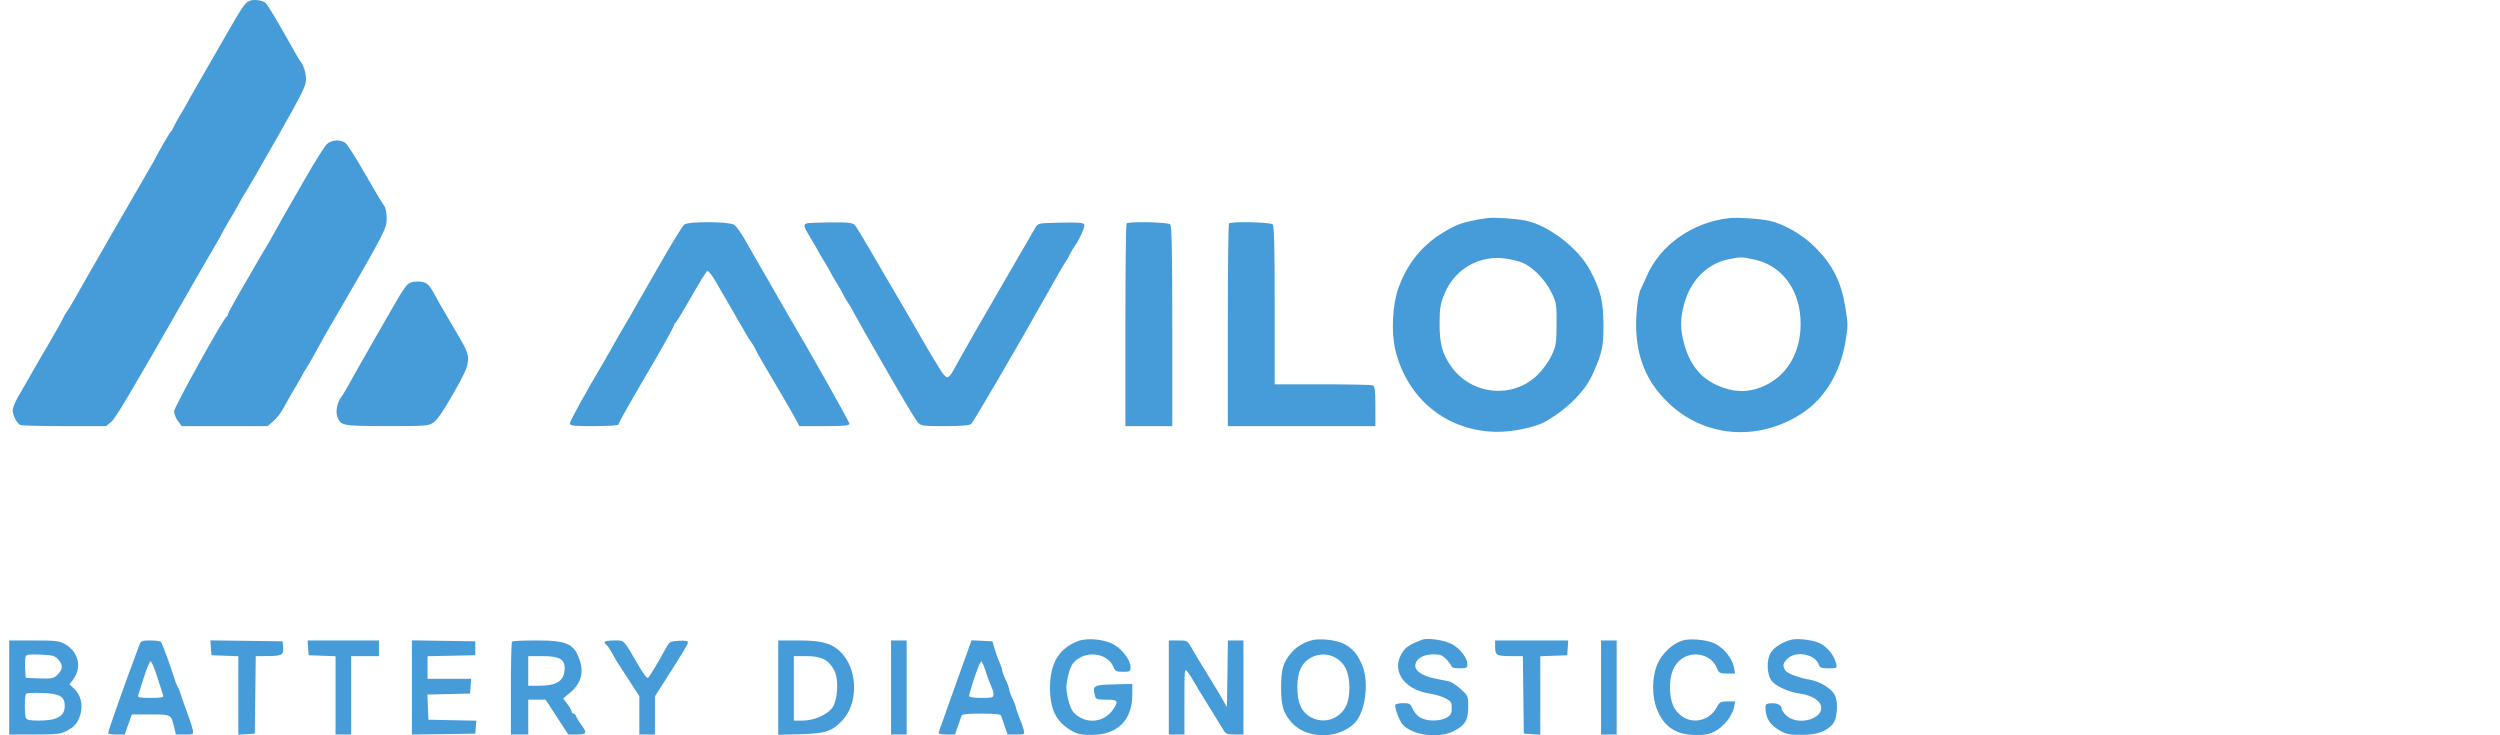 <svg width="136" height="40" viewBox="0 0 136 40" fill="none" xmlns="http://www.w3.org/2000/svg">
<g clip-path="url(#clip0_23676_212519)">
<path fill-rule="evenodd" clip-rule="evenodd" d="M13.56 0.051C13.326 0.15 13.188 0.355 12.218 2.044C11.844 2.695 11.5 3.293 11.454 3.371C11.408 3.449 11.188 3.833 10.965 4.224C10.742 4.615 10.508 5.02 10.446 5.124C10.384 5.229 10.267 5.442 10.186 5.598C10.105 5.755 9.932 6.053 9.801 6.262C9.67 6.47 9.518 6.747 9.464 6.876C9.409 7.005 9.333 7.133 9.293 7.16C9.235 7.2 8.669 8.183 8.31 8.867C8.269 8.946 8.141 9.167 8.027 9.359C7.635 10.016 4.419 15.609 4.089 16.209C3.907 16.538 3.707 16.867 3.645 16.941C3.583 17.014 3.487 17.179 3.431 17.307C3.375 17.436 3.225 17.712 3.1 17.92C2.974 18.129 2.827 18.385 2.773 18.489C2.719 18.593 2.579 18.835 2.461 19.027C2.343 19.218 2.023 19.773 1.748 20.259C1.474 20.745 1.209 21.207 1.159 21.285C0.889 21.711 0.689 22.154 0.689 22.329C0.689 22.6 0.932 23.05 1.118 23.122C1.202 23.154 2.284 23.181 3.522 23.181H5.774L6.057 22.942C6.295 22.741 7.093 21.396 10.18 15.998C10.832 14.856 11.544 13.624 11.713 13.343C11.83 13.15 11.991 12.864 12.07 12.707C12.15 12.551 12.293 12.295 12.388 12.138C12.627 11.746 12.908 11.253 13.119 10.859C13.216 10.676 13.319 10.506 13.348 10.48C13.376 10.454 14.13 9.148 15.024 7.579C16.401 5.161 16.648 4.666 16.648 4.337C16.648 3.971 16.513 3.536 16.333 3.323C16.289 3.271 16.119 2.986 15.955 2.69C15.198 1.323 14.564 0.26 14.446 0.162C14.259 0.007 13.802 -0.051 13.56 0.051ZM17.772 7.849C17.647 7.967 17.099 8.844 16.554 9.799C16.009 10.754 15.482 11.671 15.383 11.837C15.285 12.003 15.078 12.373 14.923 12.66C14.769 12.946 14.574 13.288 14.49 13.418C14.406 13.548 14.278 13.762 14.206 13.892C14.069 14.135 13.948 14.345 13.594 14.951C12.768 16.366 12.399 17.03 12.399 17.106C12.399 17.154 12.367 17.208 12.328 17.225C12.162 17.299 9.471 22.15 9.471 22.376C9.471 22.51 9.564 22.746 9.678 22.9L9.885 23.181H12.224H14.564L14.875 22.907C15.046 22.756 15.274 22.469 15.383 22.267C15.637 21.797 15.967 21.22 16.189 20.859C16.285 20.702 16.392 20.51 16.427 20.432C16.462 20.354 16.563 20.183 16.651 20.053C16.74 19.923 16.956 19.548 17.132 19.221C17.307 18.894 17.536 18.48 17.64 18.302C20.955 12.607 21.039 12.448 21.036 11.884C21.034 11.538 20.981 11.284 20.887 11.173C20.806 11.079 20.345 10.306 19.861 9.457C19.378 8.607 18.894 7.85 18.786 7.774C18.494 7.569 18.034 7.603 17.772 7.849ZM80.911 11.864C80.109 11.972 79.527 12.115 79.154 12.296C77.61 13.042 76.644 14.1 76.073 15.673C75.75 16.561 75.675 18.081 75.906 19.036C76.559 21.733 78.75 23.485 81.478 23.492C82.304 23.494 83.504 23.243 84.021 22.959C85.182 22.322 86.207 21.312 86.623 20.395C87.155 19.221 87.236 18.853 87.227 17.636C87.218 16.374 87.071 15.78 86.508 14.716C85.872 13.515 84.287 12.283 83.022 12.007C82.513 11.895 81.292 11.813 80.911 11.864ZM94.085 11.864C92.093 12.08 90.321 13.318 89.588 15.008C89.458 15.306 89.313 15.624 89.265 15.713C89.089 16.039 88.963 17.272 89.018 18.124C89.116 19.64 89.653 20.831 90.705 21.865C92.669 23.795 95.608 24.051 98.004 22.502C99.24 21.703 100.094 20.314 100.383 18.637C100.54 17.72 100.54 17.633 100.378 16.662C100.153 15.316 99.689 14.401 98.76 13.466C98.062 12.765 97.063 12.185 96.243 12.007C95.735 11.896 94.529 11.816 94.085 11.864ZM37.222 12.216C37.137 12.281 36.584 13.177 35.994 14.208C35.404 15.238 34.828 16.24 34.714 16.432C34.6 16.625 34.462 16.868 34.409 16.972C34.355 17.077 34.215 17.319 34.097 17.51C33.979 17.701 33.658 18.256 33.384 18.742C33.109 19.229 32.847 19.69 32.8 19.769C31.946 21.196 31.003 22.906 31.003 23.026C31.003 23.162 31.164 23.181 32.325 23.181C33.068 23.181 33.647 23.143 33.647 23.094C33.647 23.046 33.865 22.63 34.131 22.169C34.397 21.709 34.701 21.183 34.805 21.001C34.91 20.818 35.064 20.555 35.148 20.415C35.765 19.38 36.669 17.764 36.669 17.692C36.669 17.644 36.701 17.59 36.74 17.573C36.779 17.555 37.17 16.912 37.609 16.143C38.048 15.374 38.435 14.745 38.471 14.745C38.553 14.745 38.733 14.964 38.924 15.299C39.008 15.446 39.332 16.003 39.643 16.537C39.955 17.07 40.337 17.733 40.493 18.009C40.649 18.285 40.827 18.572 40.889 18.646C40.951 18.719 41.049 18.885 41.106 19.014C41.164 19.142 41.305 19.404 41.419 19.595C42.125 20.778 43.163 22.564 43.31 22.847L43.483 23.181H44.845C45.947 23.181 46.207 23.156 46.207 23.049C46.207 22.947 43.982 18.995 42.984 17.324C42.9 17.183 42.441 16.385 41.965 15.551C41.49 14.717 41.061 13.97 41.012 13.892C40.964 13.814 40.75 13.441 40.538 13.064C40.325 12.686 40.059 12.313 39.947 12.234C39.681 12.048 37.462 12.032 37.222 12.216ZM43.869 12.154C43.69 12.226 43.72 12.328 44.112 12.974C44.31 13.302 44.501 13.632 44.537 13.707C44.573 13.783 44.709 14.015 44.84 14.224C44.97 14.432 45.118 14.688 45.168 14.792C45.218 14.897 45.366 15.153 45.496 15.361C45.626 15.57 45.808 15.889 45.899 16.072C45.99 16.254 46.09 16.425 46.12 16.451C46.15 16.477 46.324 16.776 46.507 17.115C46.689 17.453 46.92 17.868 47.019 18.035C47.117 18.202 47.767 19.332 48.463 20.547C49.159 21.761 49.815 22.85 49.92 22.968C50.101 23.169 50.183 23.181 51.399 23.181C52.288 23.181 52.732 23.144 52.834 23.062C52.947 22.971 55.325 18.899 56.805 16.262C57.481 15.056 57.965 14.217 58.008 14.176C58.036 14.15 58.12 14.001 58.196 13.845C58.272 13.688 58.383 13.496 58.444 13.418C58.694 13.097 59.033 12.346 58.985 12.22C58.943 12.111 58.696 12.091 57.7 12.112C56.477 12.138 56.467 12.14 56.319 12.392C56.237 12.531 55.511 13.784 54.706 15.177C53.901 16.57 53.165 17.842 53.071 18.004C52.977 18.167 52.807 18.466 52.694 18.671C52.58 18.875 52.374 19.237 52.236 19.476C52.099 19.715 51.913 20.049 51.824 20.219C51.735 20.388 51.602 20.527 51.529 20.527C51.456 20.527 51.28 20.331 51.138 20.093C50.997 19.854 50.796 19.523 50.692 19.358C50.588 19.193 50.355 18.795 50.173 18.474C49.778 17.777 48.409 15.429 48.142 14.99C48.039 14.82 47.661 14.172 47.304 13.551C46.947 12.931 46.59 12.348 46.511 12.257C46.387 12.114 46.197 12.092 45.177 12.098C44.523 12.103 43.934 12.127 43.869 12.154ZM61.285 12.154C61.25 12.189 61.222 14.684 61.222 17.699V23.181H62.497H63.772V17.75C63.772 13.652 63.744 12.29 63.658 12.205C63.537 12.083 61.401 12.037 61.285 12.154ZM66.856 12.154C66.822 12.189 66.793 14.684 66.793 17.699V23.181H70.807H74.82V22.101C74.82 21.204 74.795 21.011 74.671 20.964C74.589 20.932 73.356 20.906 71.932 20.906H69.343V16.612C69.343 13.399 69.315 12.29 69.23 12.205C69.108 12.083 66.973 12.037 66.856 12.154ZM80.769 14.111C79.76 14.338 78.953 15.041 78.555 16.041C78.35 16.552 78.314 16.793 78.314 17.643C78.314 18.694 78.461 19.238 78.923 19.907C80.02 21.492 82.288 21.726 83.645 20.393C83.925 20.117 84.25 19.667 84.403 19.342C84.65 18.819 84.672 18.681 84.678 17.636C84.684 16.573 84.667 16.462 84.418 15.948C84.028 15.144 83.286 14.42 82.664 14.234C81.932 14.016 81.356 13.979 80.769 14.111ZM93.983 14.116C92.85 14.361 91.961 15.271 91.616 16.54C91.398 17.341 91.398 17.91 91.618 18.705C91.966 19.967 92.63 20.707 93.766 21.099C94.459 21.339 95.131 21.328 95.799 21.067C97.151 20.538 97.947 19.269 97.954 17.631C97.961 15.841 96.999 14.477 95.485 14.132C94.753 13.964 94.69 13.964 93.983 14.116ZM22.123 15.527C22.014 15.644 21.756 16.039 21.55 16.404C21.344 16.769 21.135 17.131 21.086 17.209C21.036 17.288 20.694 17.885 20.324 18.536C19.954 19.188 19.564 19.87 19.458 20.053C19.352 20.235 19.138 20.619 18.982 20.906C18.827 21.193 18.647 21.491 18.583 21.57C18.355 21.848 18.241 22.378 18.349 22.662C18.539 23.164 18.595 23.175 21.034 23.178C23.195 23.181 23.308 23.172 23.591 22.977C23.786 22.843 24.155 22.302 24.673 21.389C25.658 19.656 25.672 19.521 24.995 18.363C24.249 17.087 24.134 16.89 23.986 16.641C23.909 16.51 23.759 16.239 23.651 16.037C23.33 15.433 23.178 15.314 22.729 15.314C22.429 15.314 22.27 15.37 22.123 15.527ZM58.648 34.874C57.618 35.26 57.12 36.083 57.12 37.399C57.12 38.592 57.447 39.255 58.273 39.741C58.607 39.937 58.8 39.979 59.381 39.979C60.785 39.979 61.593 39.185 61.597 37.798L61.599 37.203L60.585 37.23C59.485 37.259 59.428 37.293 59.562 37.833C59.615 38.044 59.666 38.062 60.185 38.062C60.811 38.062 60.861 38.128 60.57 38.57C60.136 39.231 59.297 39.402 58.65 38.962C58.382 38.778 58.267 38.61 58.156 38.233C58.076 37.964 58.011 37.588 58.011 37.399C58.011 37.209 58.076 36.833 58.156 36.564C58.267 36.187 58.382 36.019 58.65 35.836C59.306 35.389 60.291 35.608 60.561 36.262C60.666 36.516 60.721 36.546 61.092 36.546C61.48 36.546 61.505 36.53 61.502 36.285C61.497 35.913 61.053 35.319 60.583 35.057C60.073 34.773 59.15 34.686 58.648 34.874ZM71.374 34.828C70.911 34.95 70.516 35.192 70.237 35.523C69.799 36.045 69.691 36.416 69.691 37.399C69.691 38.375 69.799 38.753 70.227 39.261C71.013 40.197 72.707 40.252 73.656 39.371C74.283 38.789 74.506 37.076 74.078 36.12C73.822 35.548 73.565 35.259 73.098 35.019C72.701 34.814 71.802 34.715 71.374 34.828ZM77.37 34.8C76.799 35.01 76.515 35.178 76.346 35.408C75.616 36.399 76.313 37.516 77.797 37.734C78.056 37.772 78.427 37.883 78.621 37.982C78.936 38.141 78.975 38.2 78.975 38.518C78.975 38.811 78.927 38.903 78.701 39.037C78.345 39.248 77.621 39.247 77.259 39.034C77.104 38.943 76.919 38.729 76.848 38.56C76.733 38.285 76.678 38.252 76.342 38.252C76.134 38.252 75.941 38.29 75.913 38.337C75.84 38.455 76.114 39.2 76.31 39.418C76.842 40.008 78.259 40.19 79.082 39.774C79.7 39.461 79.871 39.174 79.872 38.454C79.873 37.86 79.866 37.845 79.457 37.481C79.229 37.277 78.953 37.092 78.843 37.069C78.734 37.046 78.41 36.982 78.123 36.926C77.426 36.792 76.992 36.521 76.992 36.222C76.992 35.862 77.401 35.598 77.959 35.598C78.361 35.598 78.466 35.639 78.702 35.892C78.852 36.054 78.975 36.225 78.975 36.271C78.975 36.318 79.167 36.356 79.4 36.356C79.784 36.356 79.825 36.334 79.825 36.133C79.825 35.795 79.441 35.292 78.991 35.043C78.598 34.825 77.677 34.687 77.37 34.8ZM91.686 34.809C91.07 34.912 90.377 35.543 90.119 36.236C89.863 36.921 89.866 37.892 90.126 38.556C90.507 39.533 91.167 39.977 92.246 39.984C92.789 39.988 93.003 39.944 93.334 39.76C93.798 39.502 94.243 38.926 94.332 38.465L94.392 38.157H93.977C93.599 38.157 93.546 38.187 93.382 38.491C93.014 39.178 92.156 39.406 91.526 38.985C91.064 38.676 90.847 38.169 90.847 37.399C90.847 36.629 91.064 36.121 91.526 35.812C92.165 35.385 93.103 35.637 93.384 36.311C93.512 36.619 93.549 36.64 93.955 36.64H94.389L94.324 36.288C94.239 35.836 93.785 35.262 93.326 35.027C92.951 34.835 92.159 34.73 91.686 34.809ZM97.438 34.802C96.994 34.911 96.547 35.189 96.351 35.476C96.065 35.894 96.11 36.777 96.433 37.101C96.718 37.387 97.376 37.662 97.962 37.74C98.558 37.819 99.033 38.126 99.072 38.455C99.15 39.126 97.83 39.479 97.209 38.954C97.049 38.819 96.918 38.628 96.918 38.529C96.918 38.334 96.612 38.215 96.243 38.268C96.055 38.294 96.025 38.347 96.046 38.615C96.085 39.106 96.307 39.44 96.783 39.719C97.163 39.943 97.322 39.977 97.999 39.977C98.83 39.977 99.328 39.807 99.698 39.396C99.949 39.117 100.015 38.198 99.812 37.804C99.635 37.461 99.003 37.071 98.476 36.98C97.813 36.866 97.203 36.63 97.106 36.449C96.967 36.188 96.989 36.086 97.244 35.83C97.695 35.378 98.766 35.591 98.949 36.169C98.998 36.322 99.094 36.356 99.476 36.356C99.938 36.356 99.943 36.353 99.884 36.095C99.788 35.681 99.454 35.246 99.062 35.025C98.706 34.824 97.834 34.704 97.438 34.802ZM0.5 37.399V39.958H1.873C3.034 39.958 3.3 39.93 3.597 39.778C4.058 39.542 4.234 39.331 4.378 38.844C4.525 38.342 4.386 37.792 4.027 37.457L3.783 37.231L3.99 36.95C4.462 36.309 4.27 35.463 3.559 35.054C3.226 34.863 3.064 34.842 1.846 34.841L0.5 34.84V37.399ZM7.593 35.053C6.644 37.605 5.89 39.737 5.885 39.887C5.884 39.926 6.085 39.958 6.332 39.958H6.781L6.976 39.413L7.172 38.868H8.193C9.325 38.868 9.299 38.854 9.473 39.555L9.573 39.958H10.052C10.524 39.958 10.531 39.954 10.484 39.697C10.457 39.554 10.323 39.138 10.184 38.773C10.046 38.408 9.889 37.96 9.834 37.778C9.78 37.595 9.702 37.403 9.662 37.351C9.622 37.299 9.524 37.043 9.445 36.782C9.281 36.245 8.848 35.072 8.762 34.932C8.73 34.881 8.472 34.84 8.189 34.84C7.74 34.84 7.662 34.867 7.593 35.053ZM11.473 35.24L11.502 35.645L12.234 35.673L12.965 35.7V37.834V39.968L13.414 39.939L13.863 39.91L13.888 37.801L13.913 35.693L14.549 35.691C15.329 35.689 15.444 35.625 15.404 35.209L15.373 34.887L13.409 34.861L11.443 34.836L11.473 35.24ZM16.761 35.242L16.79 35.645L17.522 35.673L18.254 35.7V37.829V39.958H18.679H19.104V37.825V35.693H19.859H20.615V35.266V34.84H18.673H16.732L16.761 35.242ZM22.409 37.399V39.962L24.132 39.936L25.856 39.91L25.885 39.558L25.914 39.205L24.61 39.179L23.306 39.152L23.278 38.468L23.251 37.784L24.412 37.757L25.573 37.73L25.602 37.328L25.631 36.925H24.445H23.259V36.311V35.698L24.557 35.672L25.856 35.645V35.266V34.887L24.132 34.861L22.409 34.835V37.399ZM27.855 34.903C27.82 34.937 27.792 36.089 27.792 37.462V39.958H28.264H28.736V39.01V38.062H29.209H29.682L30.299 39.01L30.916 39.958H31.384C31.917 39.958 31.956 39.878 31.633 39.445C31.512 39.284 31.386 39.078 31.353 38.986C31.319 38.895 31.248 38.82 31.194 38.82C31.141 38.82 31.097 38.771 31.097 38.711C31.097 38.651 30.994 38.465 30.867 38.299L30.637 37.997L31.042 37.658C31.56 37.223 31.75 36.646 31.575 36.043C31.279 35.03 30.901 34.84 29.181 34.84C28.486 34.84 27.889 34.868 27.855 34.903ZM32.891 34.929C32.891 34.978 32.934 35.045 32.987 35.077C33.04 35.11 33.178 35.31 33.294 35.522C33.532 35.957 33.507 35.916 34.24 37.042L34.78 37.871V38.914V39.958H35.205H35.63V38.917V37.876L36.173 37.027C37.21 35.405 37.424 35.047 37.424 34.938C37.424 34.867 37.255 34.839 36.929 34.858C36.469 34.885 36.419 34.911 36.244 35.23C35.74 36.142 35.323 36.833 35.247 36.88C35.201 36.909 35.024 36.693 34.854 36.401C33.869 34.712 33.987 34.84 33.403 34.84C33.121 34.84 32.891 34.88 32.891 34.929ZM42.335 37.406V39.973L43.539 39.942C44.911 39.906 45.264 39.788 45.839 39.174C46.638 38.321 46.674 36.644 45.914 35.681C45.405 35.036 44.833 34.84 43.465 34.84H42.335V37.406ZM48.473 37.399V39.958H48.898H49.323V37.399V34.84H48.898H48.473V37.399ZM51.976 37.276C51.495 38.621 51.085 39.774 51.065 39.839C51.039 39.923 51.165 39.958 51.49 39.958H51.952L52.111 39.508C52.199 39.26 52.286 39.004 52.305 38.939C52.33 38.853 52.629 38.82 53.384 38.82C54.138 38.82 54.438 38.853 54.462 38.939C54.481 39.004 54.568 39.26 54.656 39.508L54.816 39.958H55.282C55.742 39.958 55.747 39.955 55.688 39.697C55.654 39.554 55.547 39.25 55.45 39.022C55.352 38.793 55.271 38.559 55.269 38.5C55.267 38.442 55.184 38.223 55.083 38.015C54.983 37.806 54.898 37.572 54.895 37.493C54.891 37.415 54.806 37.181 54.706 36.972C54.605 36.764 54.522 36.535 54.52 36.465C54.518 36.395 54.453 36.203 54.376 36.039C54.298 35.874 54.18 35.548 54.112 35.313L53.99 34.887L53.42 34.859L52.851 34.831L51.976 37.276ZM63.583 37.399V39.958H64.008H64.433V38.144C64.433 36.359 64.435 36.334 64.608 36.556C64.705 36.681 64.854 36.91 64.94 37.067C65.026 37.223 65.148 37.434 65.213 37.536C65.342 37.739 66.369 39.407 66.574 39.745C66.68 39.92 66.787 39.958 67.173 39.958H67.643V37.399V34.84H67.22H66.797L66.772 36.657L66.746 38.474L66.482 38.007C66.337 37.751 66.136 37.413 66.036 37.257C65.936 37.1 65.767 36.823 65.66 36.64C65.553 36.458 65.384 36.181 65.284 36.024C65.184 35.868 64.987 35.537 64.847 35.29C64.592 34.841 64.59 34.84 64.087 34.84H63.583V37.399ZM81.336 35.209C81.336 35.651 81.415 35.693 82.24 35.693H82.844L82.869 37.801L82.895 39.91L83.343 39.939L83.792 39.968V37.834V35.7L84.524 35.673L85.255 35.645L85.284 35.242L85.314 34.84H83.325H81.336V35.209ZM87.097 37.399V39.958H87.522H87.947V37.399V34.84H87.522H87.097V37.399ZM1.393 35.718C1.363 35.794 1.352 36.087 1.368 36.367L1.397 36.877L2.142 36.905C2.794 36.93 2.914 36.908 3.101 36.731C3.418 36.433 3.444 36.196 3.193 35.903C2.994 35.672 2.901 35.644 2.21 35.612C1.601 35.585 1.435 35.606 1.393 35.718ZM71.325 35.773C70.806 36.051 70.574 36.553 70.574 37.399C70.574 38.245 70.806 38.747 71.325 39.024C71.999 39.384 72.808 39.147 73.19 38.479C73.484 37.964 73.481 36.854 73.184 36.318C72.815 35.652 72 35.413 71.325 35.773ZM28.736 36.498V37.304H29.301C30.319 37.304 30.714 37.034 30.718 36.336C30.72 35.861 30.408 35.693 29.521 35.693H28.736V36.498ZM43.185 37.446V39.2H43.663C44.277 39.2 44.982 38.896 45.271 38.507C45.584 38.086 45.642 36.941 45.376 36.451C45.071 35.89 44.681 35.693 43.879 35.693H43.185V37.446ZM7.825 36.854C7.673 37.336 7.53 37.784 7.508 37.849C7.478 37.937 7.655 37.967 8.196 37.967C8.739 37.967 8.914 37.937 8.882 37.849C8.858 37.784 8.715 37.337 8.565 36.855C8.414 36.374 8.248 35.979 8.196 35.979C8.145 35.978 7.977 36.372 7.825 36.854ZM53.181 36.38C52.982 36.895 52.723 37.736 52.723 37.867C52.723 37.928 52.98 37.967 53.384 37.967C53.983 37.967 54.045 37.95 54.045 37.776C54.045 37.672 54.005 37.511 53.957 37.421C53.909 37.331 53.773 36.968 53.656 36.617C53.539 36.265 53.419 35.977 53.39 35.977C53.36 35.977 53.266 36.159 53.181 36.38ZM1.421 37.738C1.336 37.823 1.326 38.836 1.407 39.05C1.452 39.166 1.608 39.2 2.109 39.2C3.107 39.2 3.522 38.965 3.522 38.402C3.522 37.888 3.259 37.736 2.308 37.698C1.859 37.681 1.46 37.699 1.421 37.738Z" fill="#469CD8"/>
</g>
<defs>
<clipPath id="clip0_23676_212519">
<rect width="100" height="40" fill="white" transform="translate(0.5)"/>
</clipPath>
</defs>
</svg>

